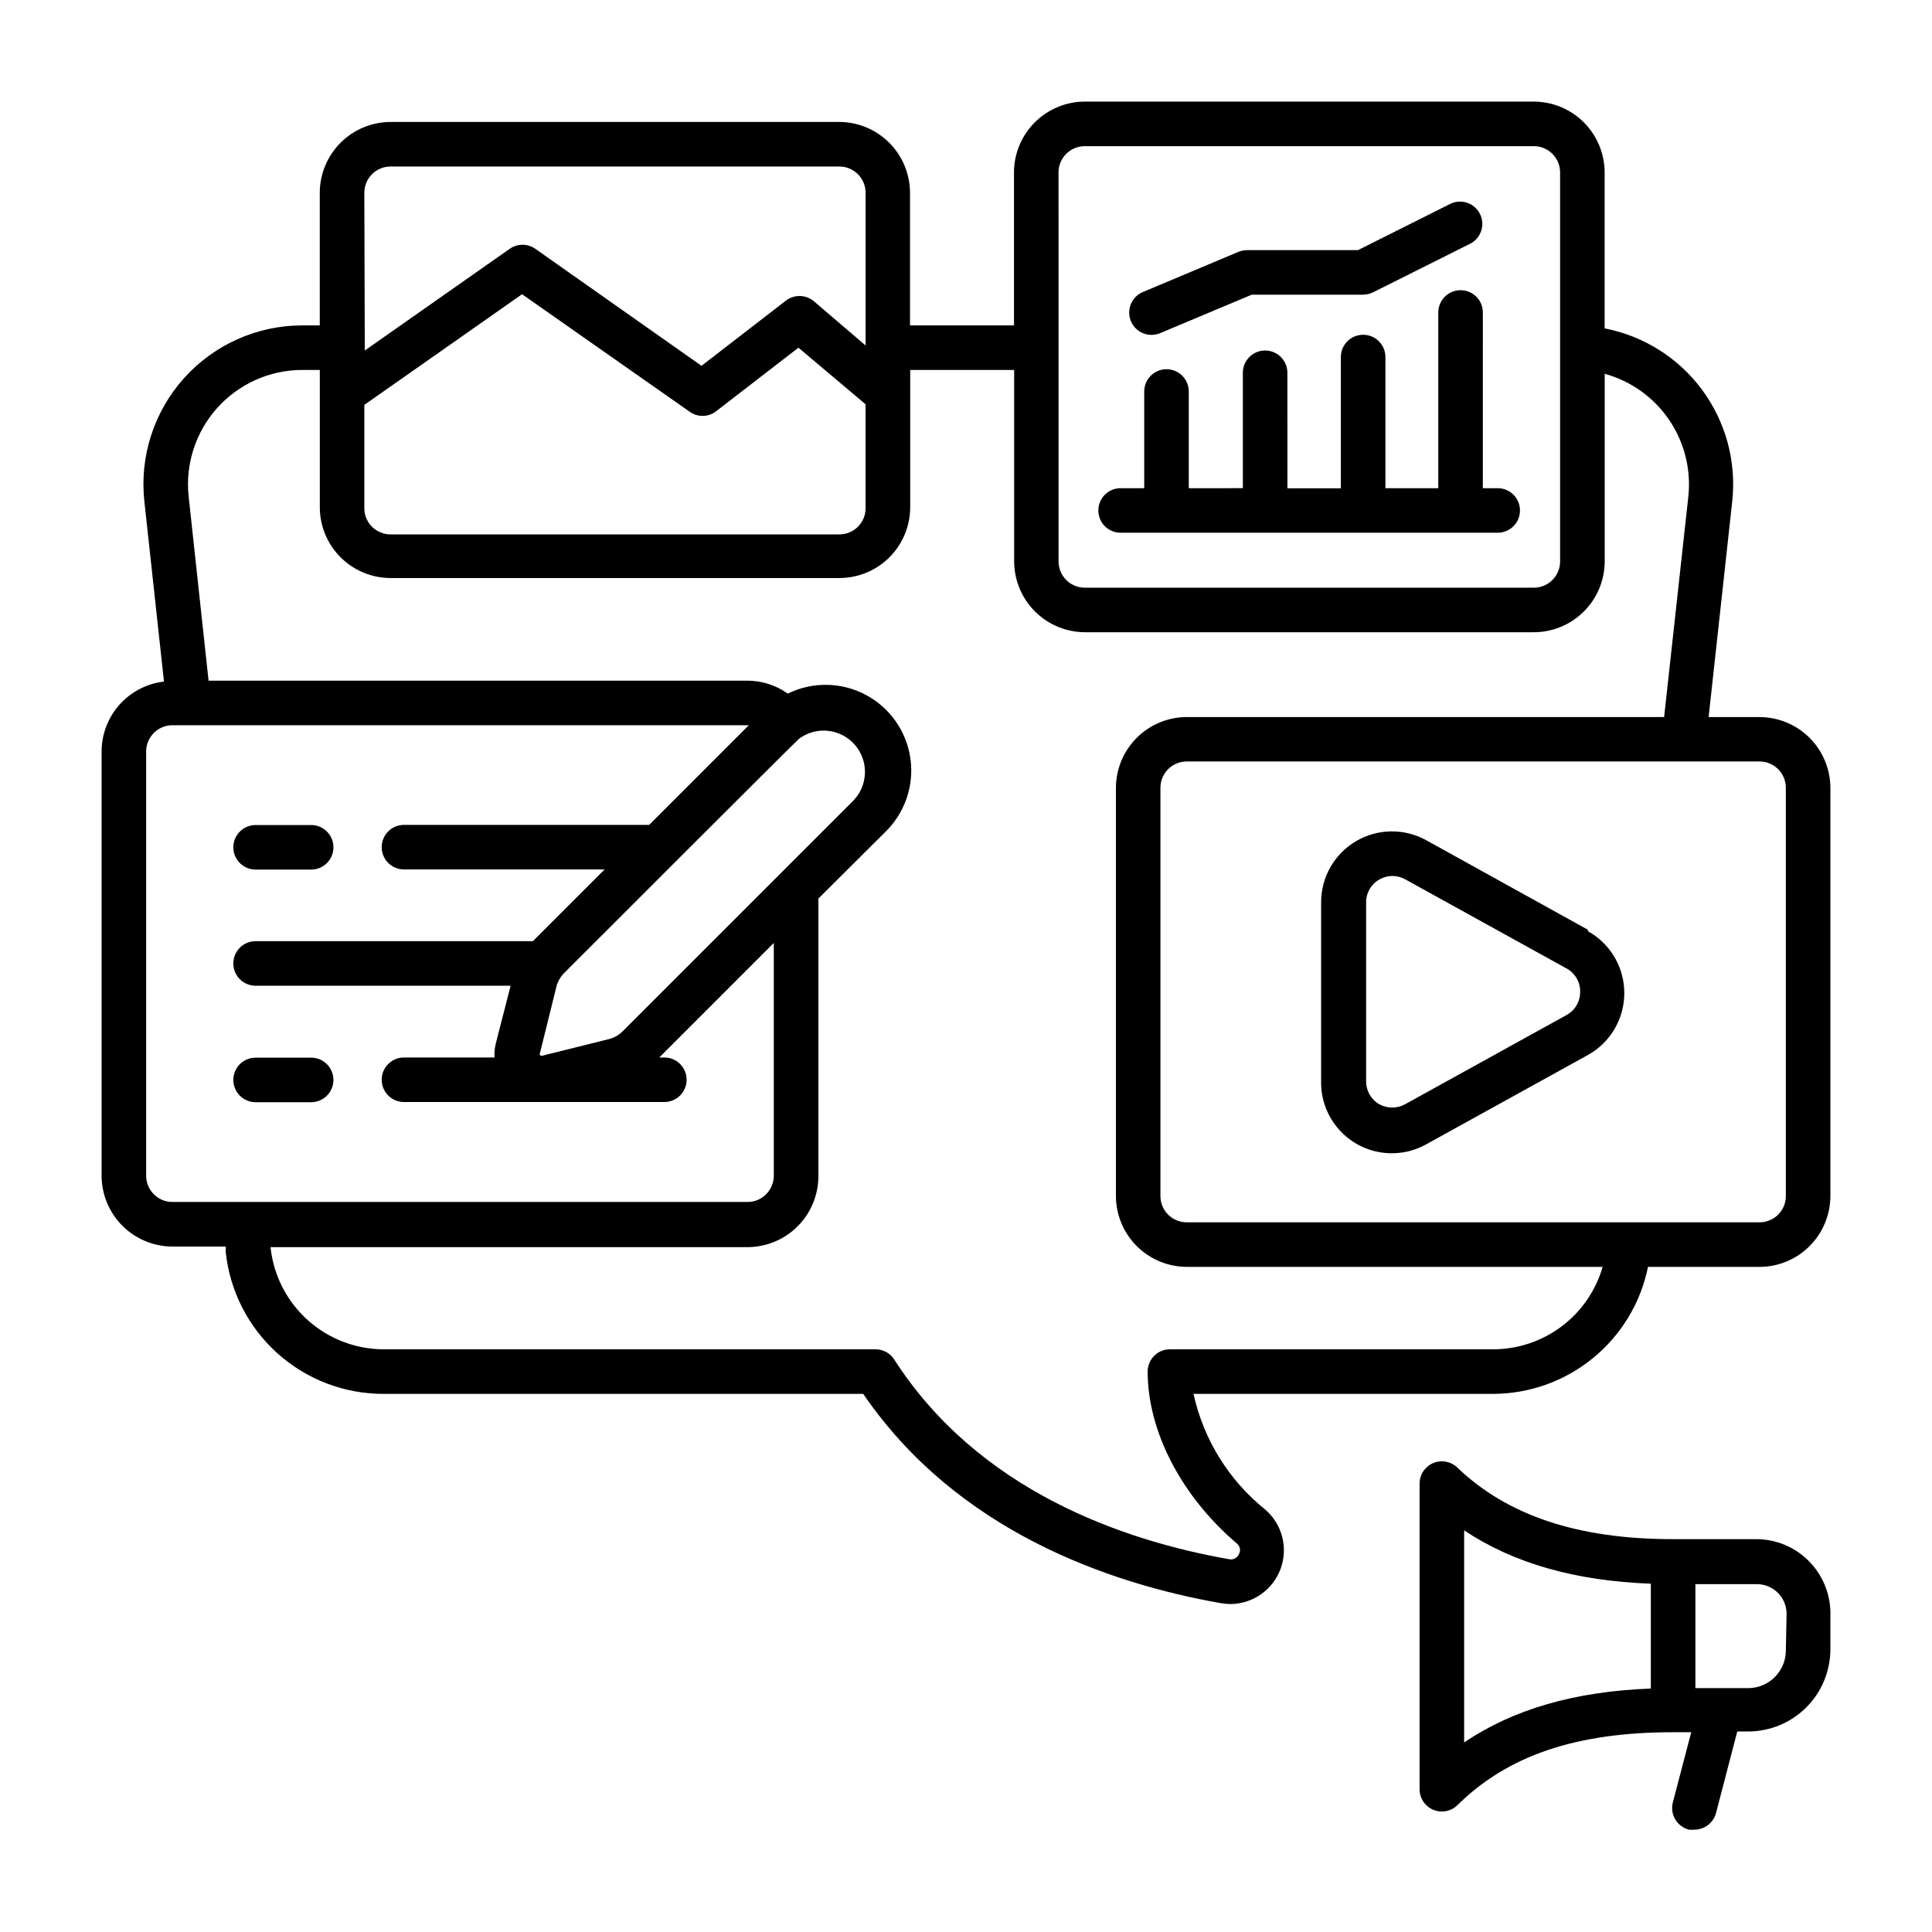 <?xml version="1.0" encoding="UTF-8"?>
<!-- Uploaded to: ICON Repo, www.iconrepo.com, Generator: ICON Repo Mixer Tools -->
<svg fill="#000000" width="800px" height="800px" version="1.1" viewBox="144 144 512 512" xmlns="http://www.w3.org/2000/svg">
 <g>
  <path d="m610.3 334.03h-13.5l6.258-57.152c1.148-10.492-1.691-21.031-7.953-29.527-6.266-8.496-15.496-14.324-25.859-16.324v-41.328c-0.008-4.977-1.992-9.746-5.508-13.266-3.519-3.519-8.289-5.5-13.266-5.512h-118.98c-4.977 0.012-9.746 1.992-13.266 5.512-3.519 3.519-5.5 8.289-5.512 13.266v40.539h-27.551v-35.148c-0.012-4.977-1.992-9.746-5.512-13.266-3.519-3.516-8.289-5.5-13.262-5.508h-118.87c-4.973 0.008-9.742 1.992-13.262 5.508-3.519 3.519-5.5 8.289-5.512 13.266v35.148h-4.684c-11.949 0.008-23.332 5.098-31.309 13.996-7.973 8.898-11.789 20.766-10.492 32.645l5.195 47.746c-4.547 0.527-8.742 2.711-11.789 6.125-3.047 3.418-4.734 7.836-4.742 12.414v112.41c0.012 4.977 1.992 9.746 5.512 13.266 3.519 3.519 8.289 5.5 13.266 5.512h14.129v1.535c1.105 10.309 5.988 19.844 13.707 26.77s17.723 10.75 28.094 10.738h127.13c24.836 36.328 65.062 50.223 94.738 55.457 0.859 0.156 1.727 0.234 2.598 0.238 5.938-0.043 11.223-3.758 13.273-9.328 2.047-5.57 0.43-11.828-4.062-15.707-9.652-7.746-16.359-18.566-19.012-30.66h79.234c9.699 0.012 19.102-3.332 26.613-9.469 7.512-6.133 12.668-14.68 14.594-24.184h29.562c4.977-0.012 9.746-1.992 13.262-5.512 3.519-3.516 5.5-8.285 5.512-13.262v-108.2c-0.02-4.969-2.008-9.727-5.523-13.238-3.519-3.512-8.281-5.484-13.25-5.496zm-185.78-144.33c0-3.848 3.121-6.969 6.969-6.969h118.91c1.859-0.02 3.652 0.703 4.977 2.012 1.324 1.309 2.066 3.094 2.066 4.957v103.08c0 3.848-3.117 6.969-6.965 6.969h-118.98c-3.848 0-6.969-3.121-6.969-6.969zm-183.97 61.598 41.801-29.324 44.359 31.094c2.07 1.531 4.894 1.531 6.965 0l21.922-16.926 17.789 14.996v27.551l0.004 0.004c0 1.844-0.734 3.609-2.043 4.91-1.309 1.301-3.078 2.027-4.922 2.016h-118.91c-1.844 0.012-3.613-0.715-4.922-2.016-1.309-1.301-2.043-3.066-2.043-4.91zm0-56.207c0-3.848 3.117-6.969 6.965-6.969h118.91c1.848 0 3.617 0.734 4.926 2.043 1.305 1.305 2.039 3.078 2.039 4.926v40.461l-13.816-11.809c-2.16-1.734-5.238-1.734-7.398 0l-22.277 17.199-44.043-31.012c-2.035-1.422-4.738-1.422-6.769 0l-38.414 26.961zm-57.82 260.48v-112.41c0-3.848 3.121-6.969 6.969-6.969h152.75l-26.41 26.41h-64.984c-3.258 0-5.902 2.644-5.902 5.906 0 3.258 2.644 5.902 5.902 5.902h53.176l-19.012 19.012h-73.484c-3.262 0-5.902 2.644-5.902 5.902 0 3.262 2.641 5.906 5.902 5.906h67.582l-3.938 15.352v-0.004c-0.297 1.199-0.406 2.434-0.312 3.664h-24.012c-3.258 0-5.902 2.641-5.902 5.902 0 3.262 2.644 5.902 5.902 5.902h69c3.262 0 5.902-2.641 5.902-5.902 0-3.262-2.641-5.902-5.902-5.902h-1.34l30.348-30.348v61.676c0 3.848-3.117 6.969-6.965 6.969h-152.4c-3.848 0-6.969-3.121-6.969-6.969zm126.23-38.219c-0.977 0.977-2.199 1.672-3.539 2.008l-18.027 4.488-0.395-0.395 4.449-17.949h-0.004c0.348-1.367 1.055-2.617 2.047-3.621 0.629-0.629 61.441-61.48 62.27-62.109 4.57-3.391 10.977-2.715 14.738 1.559 3.758 4.273 3.613 10.715-0.332 14.816zm230.57 84.23h-85.488c-3.262 0-5.902 2.644-5.902 5.906 0 15.742 8.855 32.945 23.617 45.539 0.852 0.66 1.102 1.844 0.59 2.793-0.434 1.055-1.57 1.637-2.68 1.379-28.102-4.961-66.32-18.145-88.68-52.898h0.004c-1.078-1.695-2.949-2.723-4.961-2.719h-130.24c-7.43 0.012-14.605-2.719-20.152-7.664-5.547-4.941-9.078-11.758-9.918-19.141v-0.277l126.39 0.004c4.973-0.012 9.742-1.992 13.262-5.512 3.519-3.519 5.5-8.289 5.512-13.262v-73.605l17.633-17.555c5.25-5.047 7.762-12.305 6.754-19.516-1.008-7.215-5.414-13.504-11.848-16.918-6.43-3.414-14.109-3.535-20.648-0.328-3.152-2.234-6.922-3.434-10.785-3.426h-142.72l-5.273-48.766c-0.926-8.547 1.82-17.086 7.555-23.488 5.734-6.402 13.918-10.07 22.516-10.086h4.684v36.406c0.012 4.973 1.992 9.738 5.512 13.25 3.519 3.516 8.289 5.488 13.262 5.488h118.91c4.973 0 9.742-1.973 13.262-5.488 3.519-3.512 5.5-8.277 5.512-13.25v-36.406h27.551v50.734c0.012 4.969 1.988 9.734 5.496 13.25 3.512 3.519 8.27 5.504 13.242 5.523h118.91c4.988 0.012 9.777-1.961 13.312-5.481 3.539-3.523 5.531-8.305 5.539-13.293v-49.711c6.957 1.91 13.008 6.234 17.066 12.199 4.062 5.965 5.867 13.18 5.094 20.352l-6.414 58.41h-126.5c-4.969 0.012-9.734 1.984-13.25 5.496-3.519 3.512-5.504 8.27-5.527 13.238v108.2c0.012 4.977 1.992 9.746 5.512 13.262 3.519 3.519 8.289 5.5 13.266 5.512h110.21c-1.824 6.316-5.656 11.867-10.922 15.812-5.262 3.941-11.668 6.059-18.242 6.031zm77.738-40.617c0 3.848-3.117 6.965-6.965 6.965h-151.81c-3.848 0-6.969-3.117-6.969-6.965v-108.2c0-3.848 3.121-6.965 6.969-6.965h151.81c3.848 0 6.965 3.117 6.965 6.965z"/>
  <path d="m564.88 390.43-42.863-23.734c-5.824-3.242-12.926-3.152-18.668 0.23-5.738 3.387-9.258 9.559-9.238 16.223v47.469c-0.066 4.41 1.43 8.699 4.215 12.117 2.789 3.418 6.695 5.742 11.027 6.562 4.332 0.824 8.816 0.09 12.664-2.07l42.746-23.617c3.934-2.172 6.957-5.688 8.52-9.898 1.562-4.215 1.562-8.852 0-13.066-1.562-4.211-4.586-7.727-8.52-9.898zm-5.707 22.555-42.746 23.617v-0.004c-2.16 1.23-4.809 1.23-6.965 0-2.133-1.254-3.434-3.547-3.426-6.019v-47.43c-0.035-2.481 1.277-4.781 3.426-6.023 1.082-0.641 2.32-0.98 3.578-0.984 1.188 0.008 2.356 0.32 3.387 0.906l42.746 23.617c2.231 1.211 3.609 3.559 3.582 6.102 0.055 2.578-1.324 4.973-3.582 6.219z"/>
  <path d="m211.74 374.45h14.723c3.258 0 5.902-2.644 5.902-5.902 0-3.262-2.644-5.906-5.902-5.906h-14.723c-3.262 0-5.902 2.644-5.902 5.906 0 3.258 2.641 5.902 5.902 5.902z"/>
  <path d="m226.46 424.29h-14.723c-3.262 0-5.902 2.641-5.902 5.902s2.641 5.902 5.902 5.902h14.723c3.258 0 5.902-2.641 5.902-5.902s-2.644-5.902-5.902-5.902z"/>
  <path d="m609.59 551.89h-22.238c-25.152 0-43.848-6.219-57.152-18.973h0.004c-1.707-1.641-4.227-2.106-6.406-1.18-2.176 0.926-3.59 3.062-3.594 5.43v80.965c-0.012 2.394 1.418 4.559 3.629 5.481 2.207 0.922 4.754 0.422 6.449-1.27 13.305-13.145 31.488-19.285 57.113-19.285h4.801l-4.879 18.617h-0.004c-0.797 3.16 1.098 6.371 4.25 7.203 0.5 0.059 1 0.059 1.496 0 2.68-0.016 5.016-1.82 5.707-4.41l5.629-21.609h2.914c5.769-0.008 11.301-2.305 15.379-6.387 4.078-4.078 6.375-9.609 6.387-15.379v-9.918c-0.102-5.117-2.195-9.992-5.832-13.594-3.637-3.602-8.531-5.644-13.652-5.691zm-77.578-2.324c13.105 8.738 29.441 13.383 49.477 14.129v27.789c-20.113 0.746-36.449 5.473-49.477 14.289zm85.254 31.844c-0.02 5.488-4.465 9.938-9.957 9.957h-14.012v-27.551h16.297-0.004c2.09 0 4.09 0.828 5.566 2.305 1.477 1.477 2.309 3.477 2.309 5.566z"/>
  <path d="m440.97 285.18h99.934c3.262 0 5.906-2.641 5.906-5.902s-2.644-5.902-5.906-5.902h-3.938l0.004-46.566c0-3.258-2.644-5.902-5.906-5.902-3.258 0-5.902 2.644-5.902 5.902v46.566h-14.012v-34.758c0-3.262-2.644-5.902-5.906-5.902-3.258 0-5.902 2.641-5.902 5.902v34.793h-14.168l-0.004-30.621c0-3.258-2.641-5.902-5.902-5.902s-5.902 2.644-5.902 5.902v30.582l-14.328 0.004v-25.625c0-3.262-2.644-5.906-5.906-5.906-3.258 0-5.902 2.644-5.902 5.906v25.625h-6.258c-3.262 0-5.902 2.641-5.902 5.902s2.641 5.902 5.902 5.902z"/>
  <path d="m451.44 232.29 24.285-10.195h29.52c0.918-0.012 1.816-0.227 2.637-0.629l25.941-12.988c2.742-1.547 3.789-4.969 2.383-7.785-1.41-2.812-4.777-4.031-7.66-2.766l-24.676 12.359h-29.324c-0.781 0.004-1.555 0.152-2.281 0.434l-25.387 10.668h-0.004c-3.008 1.262-4.43 4.723-3.168 7.734 1.262 3.012 4.723 4.43 7.734 3.168z"/>
 </g>
</svg>
